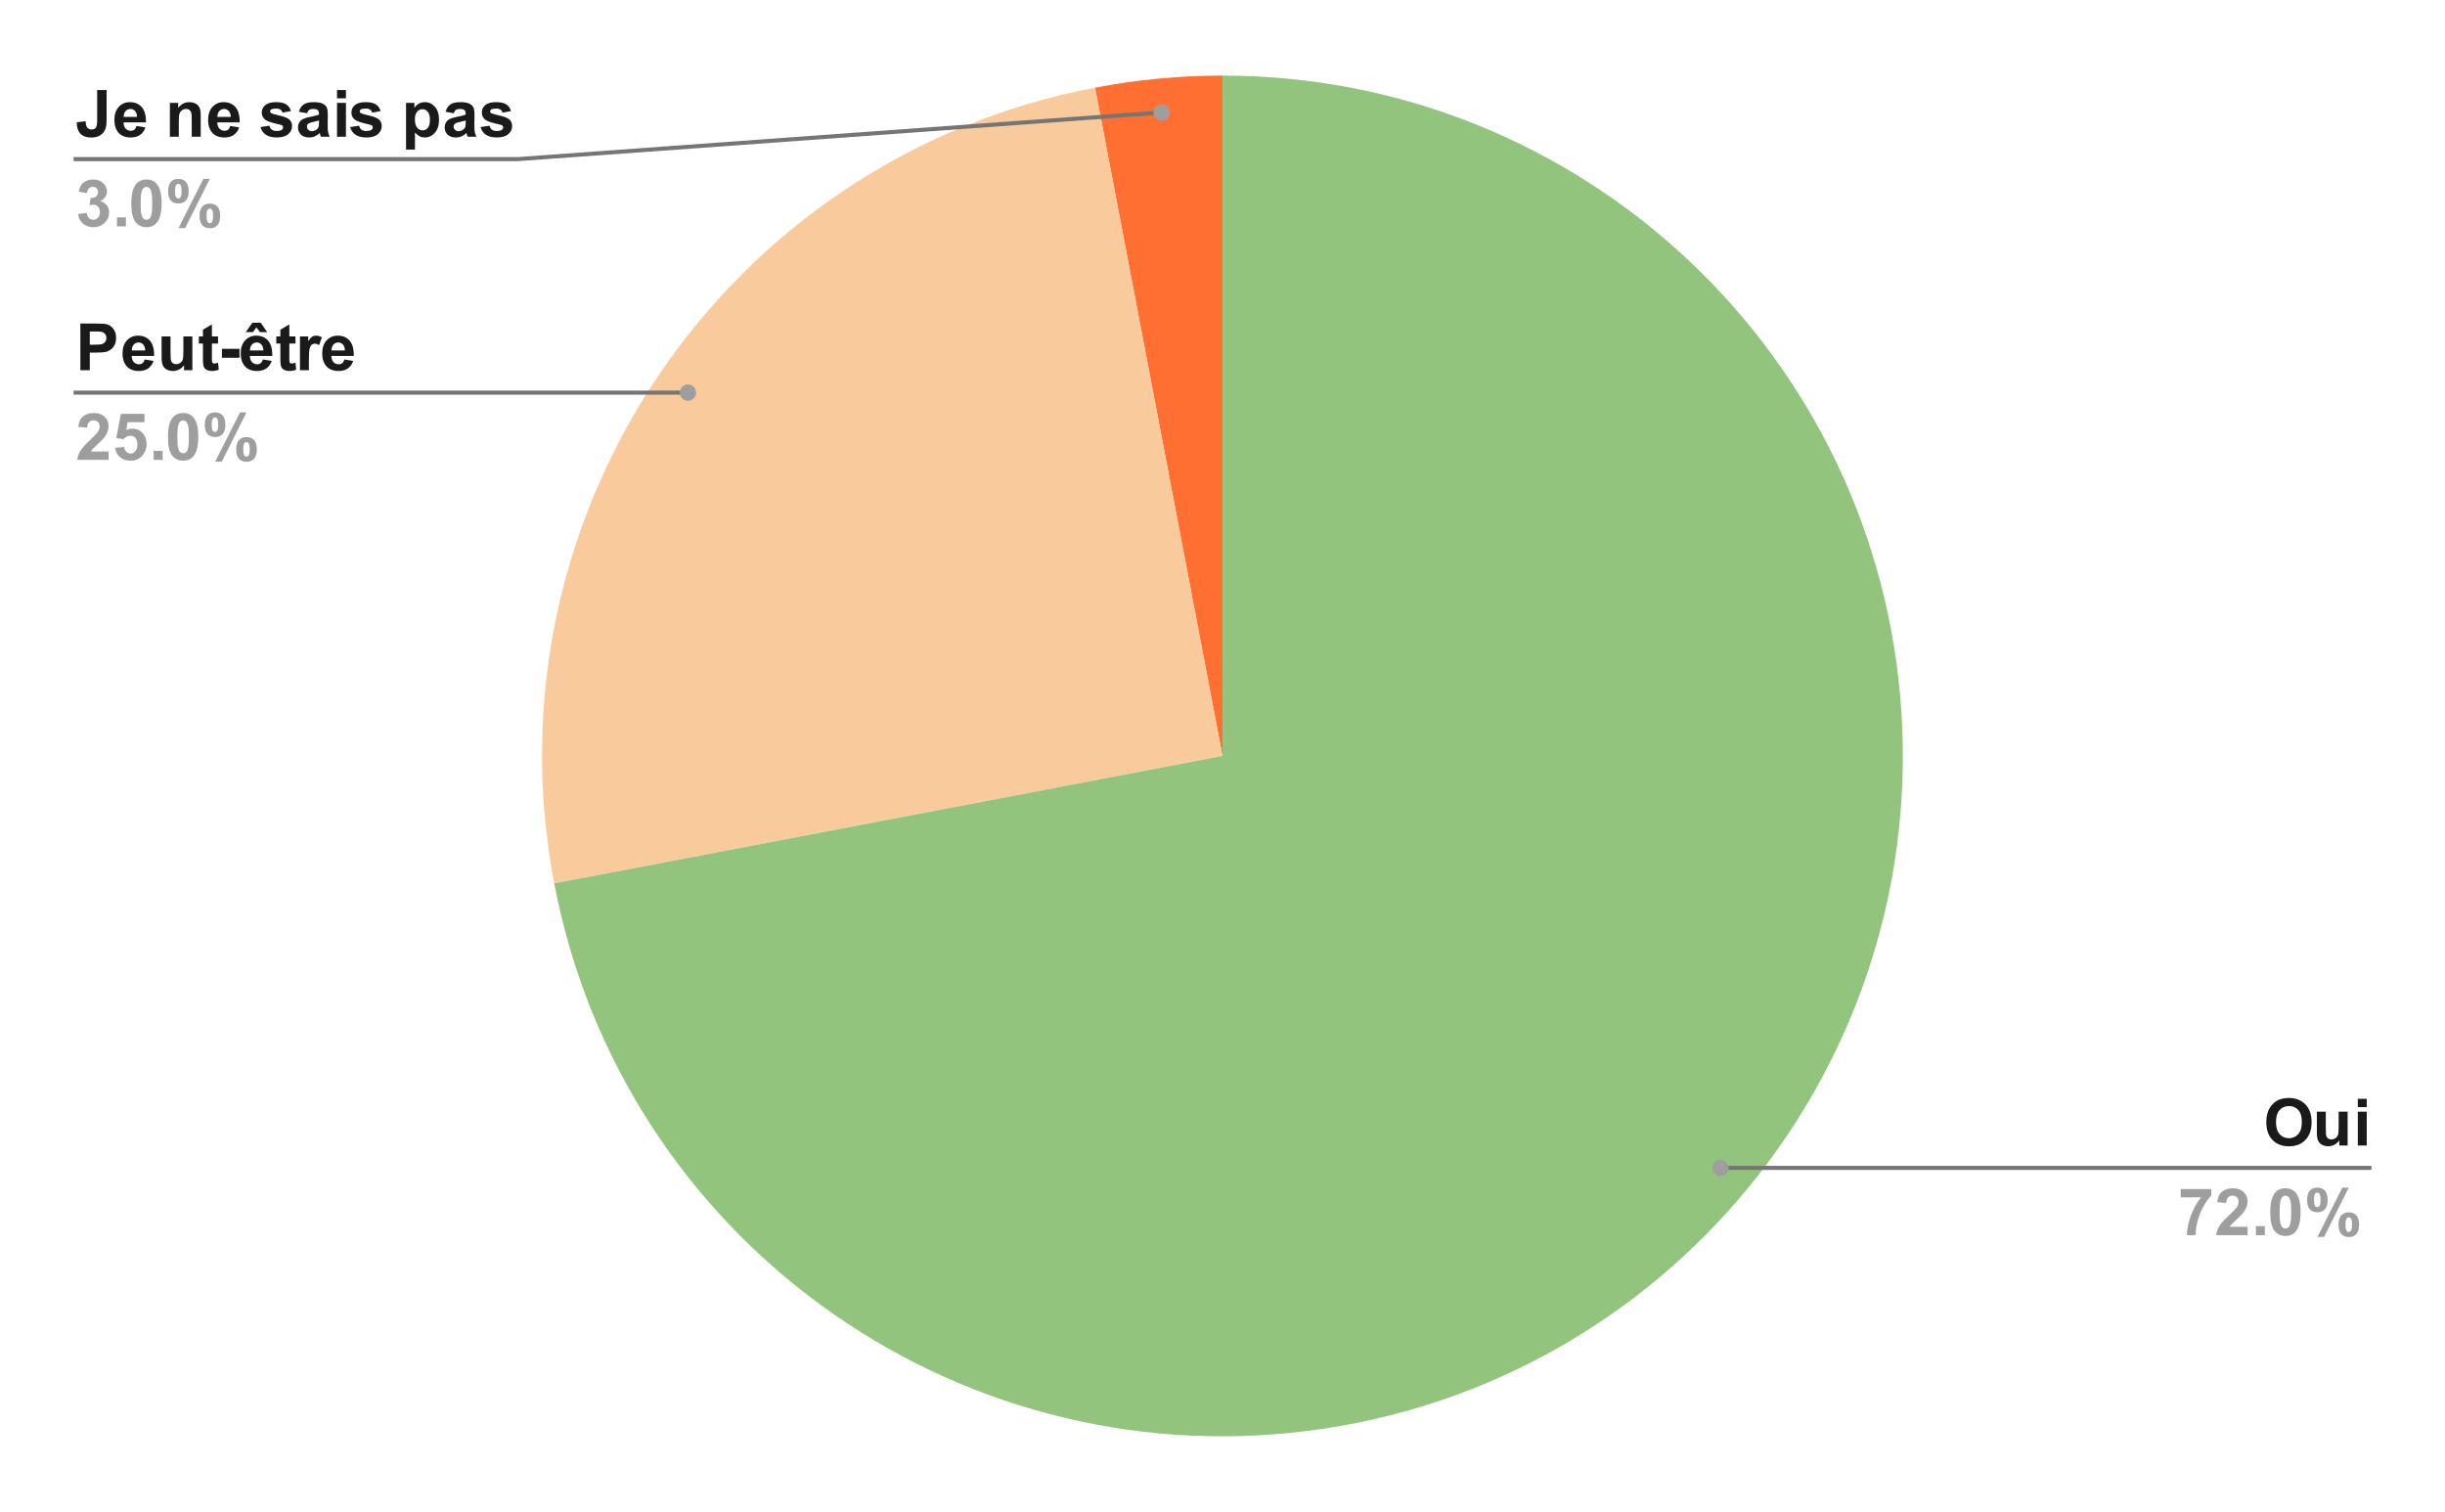 <svg xmlns="http://www.w3.org/2000/svg" xmlns:xlink="http://www.w3.org/1999/xlink" height="371" width="600" stroke-miterlimit="10" stroke-linecap="square" stroke="none" fill="none" viewBox="0.0 0.0 600.0 371.0" version="1.1"><path fill-rule="nonzero" d="M0 0L600.0 0L600.0 371.0L0 371.0L0 0Z" fill="#ffffff"></path><path fill-rule="nonzero" d="M268.717 21.507C279.028 19.54 289.502 18.55 300.0 18.55L300.0 185.5Z" fill="#ff6f31"></path><path fill-rule="nonzero" d="M136.007 216.783C118.73 126.213 178.146 38.784 268.717 21.507L300.0 185.5Z" fill="#f9cb9c"></path><path fill-rule="nonzero" d="M300.0 18.55C388.134 18.55 461.087 87.057 466.621 175.017C472.154 262.977 408.363 340.087 320.924 351.134C233.486 362.18 152.522 303.356 136.007 216.783L300.0 185.5Z" fill="#93c47d"></path><path fill-rule="nonzero" d="M23.847 22.097L26.159 22.097L26.159 29.347Q26.159 30.769 25.909 31.534Q25.566 32.534 24.675 33.144Q23.8 33.753 22.363 33.753Q20.659 33.753 19.738 32.8Q18.831 31.847 18.831 30.003L21.003 29.753Q21.05 30.738 21.3 31.144Q21.675 31.769 22.441 31.769Q23.206 31.769 23.519 31.331Q23.847 30.878 23.847 29.488L23.847 22.097ZM33.503 30.909L35.691 31.269Q35.269 32.472 34.362 33.112Q33.456 33.737 32.081 33.737Q29.925 33.737 28.878 32.316Q28.066 31.191 28.066 29.456Q28.066 27.394 29.144 26.238Q30.222 25.066 31.863 25.066Q33.722 25.066 34.784 26.284Q35.862 27.503 35.816 30.034L30.316 30.034Q30.331 31.003 30.831 31.55Q31.347 32.097 32.112 32.097Q32.628 32.097 32.972 31.816Q33.331 31.534 33.503 30.909ZM33.628 28.691Q33.612 27.738 33.144 27.238Q32.675 26.738 32.003 26.738Q31.284 26.738 30.816 27.269Q30.347 27.784 30.347 28.691L33.628 28.691ZM49.253 33.55L47.05 33.55L47.05 29.316Q47.05 27.972 46.909 27.581Q46.769 27.175 46.456 26.956Q46.144 26.738 45.691 26.738Q45.128 26.738 44.675 27.05Q44.222 27.363 44.05 27.878Q43.878 28.394 43.878 29.784L43.878 33.55L41.691 33.55L41.691 25.253L43.722 25.253L43.722 26.472Q44.816 25.066 46.456 25.066Q47.191 25.066 47.784 25.331Q48.394 25.581 48.691 25.988Q49.003 26.394 49.128 26.909Q49.253 27.425 49.253 28.394L49.253 33.55ZM56.503 30.909L58.691 31.269Q58.269 32.472 57.362 33.112Q56.456 33.737 55.081 33.737Q52.925 33.737 51.878 32.316Q51.066 31.191 51.066 29.456Q51.066 27.394 52.144 26.238Q53.222 25.066 54.862 25.066Q56.722 25.066 57.784 26.284Q58.862 27.503 58.816 30.034L53.316 30.034Q53.331 31.003 53.831 31.55Q54.347 32.097 55.112 32.097Q55.628 32.097 55.972 31.816Q56.331 31.534 56.503 30.909ZM56.628 28.691Q56.612 27.738 56.144 27.238Q55.675 26.738 55.003 26.738Q54.284 26.738 53.816 27.269Q53.347 27.784 53.347 28.691L56.628 28.691ZM63.925 31.175L66.128 30.847Q66.269 31.488 66.691 31.816Q67.128 32.144 67.909 32.144Q68.753 32.144 69.191 31.831Q69.472 31.613 69.472 31.253Q69.472 31.003 69.316 30.831Q69.159 30.675 68.581 30.55Q65.925 29.956 65.222 29.472Q64.237 28.8 64.237 27.613Q64.237 26.534 65.081 25.8Q65.941 25.066 67.722 25.066Q69.425 25.066 70.253 25.628Q71.081 26.175 71.394 27.253L69.331 27.644Q69.191 27.159 68.816 26.909Q68.456 26.644 67.769 26.644Q66.894 26.644 66.519 26.878Q66.269 27.05 66.269 27.331Q66.269 27.566 66.487 27.722Q66.784 27.941 68.534 28.347Q70.3 28.738 70.987 29.316Q71.675 29.909 71.675 30.956Q71.675 32.097 70.722 32.925Q69.769 33.737 67.909 33.737Q66.206 33.737 65.222 33.05Q64.237 32.362 63.925 31.175ZM75.347 27.784L73.347 27.425Q73.691 26.222 74.503 25.644Q75.331 25.066 76.941 25.066Q78.409 25.066 79.128 25.409Q79.847 25.753 80.144 26.3Q80.441 26.831 80.441 28.253L80.409 30.816Q80.409 31.909 80.519 32.441Q80.628 32.956 80.909 33.55L78.737 33.55Q78.659 33.331 78.534 32.894Q78.472 32.706 78.456 32.644Q77.894 33.191 77.253 33.472Q76.612 33.737 75.878 33.737Q74.597 33.737 73.862 33.05Q73.128 32.347 73.128 31.284Q73.128 30.581 73.456 30.034Q73.8 29.472 74.394 29.191Q75.003 28.894 76.144 28.675Q77.691 28.378 78.284 28.128L78.284 27.909Q78.284 27.284 77.972 27.019Q77.659 26.738 76.784 26.738Q76.206 26.738 75.878 26.972Q75.55 27.206 75.347 27.784ZM78.284 29.566Q77.862 29.706 76.941 29.909Q76.034 30.097 75.753 30.284Q75.316 30.581 75.316 31.05Q75.316 31.519 75.659 31.863Q76.003 32.191 76.534 32.191Q77.128 32.191 77.675 31.8Q78.066 31.503 78.191 31.066Q78.284 30.784 78.284 30.003L78.284 29.566ZM82.706 24.128L82.706 22.097L84.894 22.097L84.894 24.128L82.706 24.128ZM82.706 33.55L82.706 25.253L84.894 25.253L84.894 33.55L82.706 33.55ZM85.925 31.175L88.128 30.847Q88.269 31.488 88.691 31.816Q89.128 32.144 89.909 32.144Q90.753 32.144 91.191 31.831Q91.472 31.613 91.472 31.253Q91.472 31.003 91.316 30.831Q91.159 30.675 90.581 30.55Q87.925 29.956 87.222 29.472Q86.237 28.8 86.237 27.613Q86.237 26.534 87.081 25.8Q87.941 25.066 89.722 25.066Q91.425 25.066 92.253 25.628Q93.081 26.175 93.394 27.253L91.331 27.644Q91.191 27.159 90.816 26.909Q90.456 26.644 89.769 26.644Q88.894 26.644 88.519 26.878Q88.269 27.05 88.269 27.331Q88.269 27.566 88.487 27.722Q88.784 27.941 90.534 28.347Q92.3 28.738 92.987 29.316Q93.675 29.909 93.675 30.956Q93.675 32.097 92.722 32.925Q91.769 33.737 89.909 33.737Q88.206 33.737 87.222 33.05Q86.237 32.362 85.925 31.175ZM99.644 25.253L101.691 25.253L101.691 26.472Q102.081 25.847 102.753 25.456Q103.441 25.066 104.269 25.066Q105.722 25.066 106.722 26.206Q107.737 27.331 107.737 29.347Q107.737 31.425 106.722 32.581Q105.706 33.737 104.253 33.737Q103.566 33.737 103.003 33.472Q102.456 33.191 101.831 32.519L101.831 36.706L99.644 36.706L99.644 25.253ZM101.816 29.253Q101.816 30.659 102.362 31.331Q102.925 31.988 103.722 31.988Q104.487 31.988 104.987 31.378Q105.503 30.769 105.503 29.363Q105.503 28.066 104.972 27.441Q104.456 26.8 103.675 26.8Q102.878 26.8 102.347 27.425Q101.816 28.034 101.816 29.253ZM111.347 27.784L109.347 27.425Q109.691 26.222 110.503 25.644Q111.331 25.066 112.941 25.066Q114.409 25.066 115.128 25.409Q115.847 25.753 116.144 26.3Q116.441 26.831 116.441 28.253L116.409 30.816Q116.409 31.909 116.519 32.441Q116.628 32.956 116.909 33.55L114.737 33.55Q114.659 33.331 114.534 32.894Q114.472 32.706 114.456 32.644Q113.894 33.191 113.253 33.472Q112.612 33.737 111.878 33.737Q110.597 33.737 109.862 33.05Q109.128 32.347 109.128 31.284Q109.128 30.581 109.456 30.034Q109.8 29.472 110.394 29.191Q111.003 28.894 112.144 28.675Q113.691 28.378 114.284 28.128L114.284 27.909Q114.284 27.284 113.972 27.019Q113.659 26.738 112.784 26.738Q112.206 26.738 111.878 26.972Q111.55 27.206 111.347 27.784ZM114.284 29.566Q113.862 29.706 112.941 29.909Q112.034 30.097 111.753 30.284Q111.316 30.581 111.316 31.05Q111.316 31.519 111.659 31.863Q112.003 32.191 112.534 32.191Q113.128 32.191 113.675 31.8Q114.066 31.503 114.191 31.066Q114.284 30.784 114.284 30.003L114.284 29.566ZM117.925 31.175L120.128 30.847Q120.269 31.488 120.691 31.816Q121.128 32.144 121.909 32.144Q122.753 32.144 123.191 31.831Q123.472 31.613 123.472 31.253Q123.472 31.003 123.316 30.831Q123.159 30.675 122.581 30.55Q119.925 29.956 119.222 29.472Q118.237 28.8 118.237 27.613Q118.237 26.534 119.081 25.8Q119.941 25.066 121.722 25.066Q123.425 25.066 124.253 25.628Q125.081 26.175 125.394 27.253L123.331 27.644Q123.191 27.159 122.816 26.909Q122.456 26.644 121.769 26.644Q120.894 26.644 120.519 26.878Q120.269 27.05 120.269 27.331Q120.269 27.566 120.487 27.722Q120.784 27.941 122.534 28.347Q124.3 28.738 124.987 29.316Q125.675 29.909 125.675 30.956Q125.675 32.097 124.722 32.925Q123.769 33.737 121.909 33.737Q120.206 33.737 119.222 33.05Q118.237 32.362 117.925 31.175Z" fill="#1a1a1a"></path><path fill-rule="nonzero" d="M19.159 52.503L21.284 52.253Q21.378 53.066 21.816 53.503Q22.269 53.925 22.909 53.925Q23.581 53.925 24.05 53.409Q24.519 52.894 24.519 52.019Q24.519 51.191 24.066 50.706Q23.628 50.222 22.988 50.222Q22.566 50.222 21.972 50.378L22.222 48.597Q23.113 48.612 23.581 48.206Q24.05 47.8 24.05 47.112Q24.05 46.534 23.706 46.191Q23.363 45.847 22.784 45.847Q22.222 45.847 21.816 46.237Q21.425 46.628 21.347 47.378L19.316 47.034Q19.534 46.003 19.956 45.378Q20.378 44.753 21.144 44.409Q21.909 44.05 22.847 44.05Q24.472 44.05 25.441 45.081Q26.253 45.925 26.253 46.987Q26.253 48.487 24.597 49.394Q25.581 49.597 26.175 50.331Q26.769 51.066 26.769 52.112Q26.769 53.612 25.659 54.691Q24.566 55.753 22.925 55.753Q21.363 55.753 20.331 54.862Q19.316 53.956 19.159 52.503ZM28.706 55.55L28.706 53.347L30.894 53.347L30.894 55.55L28.706 55.55ZM35.941 44.05Q37.612 44.05 38.55 45.237Q39.659 46.644 39.659 49.894Q39.659 53.144 38.534 54.566Q37.612 55.753 35.941 55.753Q34.269 55.753 33.237 54.472Q32.222 53.175 32.222 49.878Q32.222 46.644 33.347 45.222Q34.284 44.05 35.941 44.05ZM35.941 45.862Q35.55 45.862 35.237 46.128Q34.925 46.378 34.753 47.034Q34.519 47.878 34.519 49.894Q34.519 51.909 34.722 52.675Q34.925 53.425 35.237 53.675Q35.55 53.925 35.941 53.925Q36.347 53.925 36.659 53.675Q36.972 53.409 37.144 52.753Q37.362 51.909 37.362 49.894Q37.362 47.878 37.159 47.128Q36.956 46.378 36.644 46.128Q36.347 45.862 35.941 45.862ZM41.253 46.925Q41.253 45.378 41.925 44.644Q42.597 43.894 43.753 43.894Q44.956 43.894 45.628 44.644Q46.3 45.378 46.3 46.925Q46.3 48.456 45.628 49.206Q44.956 49.941 43.8 49.941Q42.597 49.941 41.925 49.206Q41.253 48.472 41.253 46.925ZM42.956 46.909Q42.956 48.019 43.222 48.409Q43.409 48.691 43.753 48.691Q44.112 48.691 44.3 48.409Q44.55 48.019 44.55 46.909Q44.55 45.784 44.3 45.409Q44.112 45.128 43.753 45.128Q43.409 45.128 43.222 45.409Q42.956 45.784 42.956 46.909ZM45.425 55.987L43.8 55.987L49.909 43.894L51.487 43.894L45.425 55.987ZM48.972 52.972Q48.972 51.441 49.644 50.706Q50.331 49.956 51.503 49.956Q52.675 49.956 53.347 50.706Q54.034 51.441 54.034 52.972Q54.034 54.519 53.347 55.269Q52.675 56.019 51.519 56.019Q50.331 56.019 49.644 55.269Q48.972 54.519 48.972 52.972ZM50.691 52.972Q50.691 54.081 50.941 54.456Q51.144 54.753 51.487 54.753Q51.831 54.753 52.019 54.472Q52.284 54.081 52.284 52.972Q52.284 51.847 52.034 51.472Q51.831 51.191 51.487 51.191Q51.128 51.191 50.941 51.472Q50.691 51.847 50.691 52.972Z" fill="#9e9e9e"></path><path fill-rule="nonzero" d="M18.55 39.05L127.05 39.05L285.074 27.601" stroke-linecap="butt" stroke-width="1.0" stroke="#757575"></path><path fill-rule="nonzero" d="M287.074 27.601C287.074 26.497 286.179 25.601 285.074 25.601C283.97 25.601 283.074 26.497 283.074 27.601C283.074 28.706 283.97 29.601 285.074 29.601C286.179 29.601 287.074 28.706 287.074 27.601" fill="#9e9e9e"></path><path fill-rule="nonzero" d="M19.722 90.852L19.722 79.399L23.425 79.399Q25.534 79.399 26.175 79.571Q27.159 79.821 27.816 80.696Q28.488 81.555 28.488 82.915Q28.488 83.977 28.097 84.696Q27.722 85.415 27.128 85.821Q26.55 86.227 25.941 86.368Q25.113 86.524 23.534 86.524L22.034 86.524L22.034 90.852L19.722 90.852ZM22.034 81.337L22.034 84.587L23.3 84.587Q24.659 84.587 25.113 84.415Q25.581 84.227 25.847 83.852Q26.113 83.462 26.113 82.946Q26.113 82.321 25.738 81.915Q25.378 81.508 24.816 81.415Q24.394 81.337 23.144 81.337L22.034 81.337ZM35.503 88.212L37.691 88.571Q37.269 89.774 36.362 90.415Q35.456 91.04 34.081 91.04Q31.925 91.04 30.878 89.618Q30.066 88.493 30.066 86.758Q30.066 84.696 31.144 83.54Q32.222 82.368 33.862 82.368Q35.722 82.368 36.784 83.587Q37.862 84.805 37.816 87.337L32.316 87.337Q32.331 88.305 32.831 88.852Q33.347 89.399 34.112 89.399Q34.628 89.399 34.972 89.118Q35.331 88.837 35.503 88.212ZM35.628 85.993Q35.612 85.04 35.144 84.54Q34.675 84.04 34.003 84.04Q33.284 84.04 32.816 84.571Q32.347 85.087 32.347 85.993L35.628 85.993ZM45.159 90.852L45.159 89.602Q44.706 90.274 43.972 90.665Q43.237 91.04 42.409 91.04Q41.581 91.04 40.909 90.68Q40.253 90.305 39.956 89.649Q39.659 88.977 39.659 87.805L39.659 82.555L41.847 82.555L41.847 86.368Q41.847 88.118 41.972 88.508Q42.097 88.899 42.409 89.133Q42.737 89.368 43.222 89.368Q43.784 89.368 44.222 89.055Q44.675 88.743 44.831 88.29Q45.003 87.837 45.003 86.055L45.003 82.555L47.206 82.555L47.206 90.852L45.159 90.852ZM53.503 82.555L53.503 84.305L52.003 84.305L52.003 87.649Q52.003 88.665 52.05 88.837Q52.097 88.993 52.237 89.102Q52.394 89.212 52.612 89.212Q52.925 89.212 53.503 89.008L53.691 90.712Q52.925 91.04 51.956 91.04Q51.362 91.04 50.878 90.837Q50.409 90.633 50.175 90.321Q49.956 90.008 49.878 89.462Q49.8 89.087 49.8 87.915L49.8 84.305L48.8 84.305L48.8 82.555L49.8 82.555L49.8 80.899L52.003 79.618L52.003 82.555L53.503 82.555ZM54.456 87.79L54.456 85.602L58.769 85.602L58.769 87.79L54.456 87.79ZM64.503 88.212L66.691 88.571Q66.269 89.774 65.362 90.415Q64.456 91.04 63.081 91.04Q60.925 91.04 59.878 89.618Q59.066 88.493 59.066 86.758Q59.066 84.696 60.144 83.54Q61.222 82.368 62.862 82.368Q64.722 82.368 65.784 83.587Q66.862 84.805 66.816 87.337L61.316 87.337Q61.331 88.305 61.831 88.852Q62.347 89.399 63.112 89.399Q63.628 89.399 63.972 89.118Q64.331 88.837 64.503 88.212ZM64.628 85.993Q64.612 85.04 64.144 84.54Q63.675 84.04 63.003 84.04Q62.284 84.04 61.816 84.571Q61.347 85.087 61.347 85.993L64.628 85.993ZM60.3 81.508L61.941 79.196L63.972 79.196L65.581 81.508L63.816 81.508L62.909 80.337L62.066 81.508L60.3 81.508ZM72.503 82.555L72.503 84.305L71.003 84.305L71.003 87.649Q71.003 88.665 71.05 88.837Q71.097 88.993 71.237 89.102Q71.394 89.212 71.612 89.212Q71.925 89.212 72.503 89.008L72.691 90.712Q71.925 91.04 70.956 91.04Q70.362 91.04 69.878 90.837Q69.409 90.633 69.175 90.321Q68.956 90.008 68.878 89.462Q68.8 89.087 68.8 87.915L68.8 84.305L67.8 84.305L67.8 82.555L68.8 82.555L68.8 80.899L71.003 79.618L71.003 82.555L72.503 82.555ZM75.8 90.852L73.612 90.852L73.612 82.555L75.644 82.555L75.644 83.727Q76.175 82.899 76.581 82.633Q77.003 82.368 77.534 82.368Q78.284 82.368 78.987 82.774L78.3 84.696Q77.753 84.337 77.269 84.337Q76.816 84.337 76.487 84.587Q76.175 84.837 75.987 85.508Q75.8 86.165 75.8 88.29L75.8 90.852ZM84.503 88.212L86.691 88.571Q86.269 89.774 85.362 90.415Q84.456 91.04 83.081 91.04Q80.925 91.04 79.878 89.618Q79.066 88.493 79.066 86.758Q79.066 84.696 80.144 83.54Q81.222 82.368 82.862 82.368Q84.722 82.368 85.784 83.587Q86.862 84.805 86.816 87.337L81.316 87.337Q81.331 88.305 81.831 88.852Q82.347 89.399 83.112 89.399Q83.628 89.399 83.972 89.118Q84.331 88.837 84.503 88.212ZM84.628 85.993Q84.612 85.04 84.144 84.54Q83.675 84.04 83.003 84.04Q82.284 84.04 81.816 84.571Q81.347 85.087 81.347 85.993L84.628 85.993Z" fill="#1a1a1a"></path><path fill-rule="nonzero" d="M26.644 110.805L26.644 112.852L18.956 112.852Q19.081 111.696 19.706 110.665Q20.331 109.618 22.175 107.915Q23.659 106.524 23.988 106.04Q24.441 105.352 24.441 104.696Q24.441 103.962 24.05 103.571Q23.659 103.165 22.956 103.165Q22.269 103.165 21.863 103.587Q21.456 103.993 21.394 104.962L19.206 104.743Q19.409 102.93 20.441 102.149Q21.472 101.352 23.019 101.352Q24.706 101.352 25.675 102.274Q26.644 103.18 26.644 104.54Q26.644 105.305 26.363 106.008Q26.097 106.712 25.488 107.477Q25.097 107.977 24.05 108.93Q23.019 109.883 22.738 110.196Q22.456 110.508 22.284 110.805L26.644 110.805ZM28.269 109.899L30.456 109.68Q30.55 110.415 31.003 110.852Q31.472 111.29 32.066 111.29Q32.753 111.29 33.222 110.727Q33.706 110.165 33.706 109.04Q33.706 107.993 33.237 107.462Q32.769 106.93 32.003 106.93Q31.066 106.93 30.316 107.774L28.534 107.508L29.659 101.555L35.456 101.555L35.456 103.602L31.316 103.602L30.972 105.555Q31.706 105.18 32.472 105.18Q33.941 105.18 34.956 106.243Q35.972 107.305 35.972 109.008Q35.972 110.415 35.144 111.524Q34.034 113.055 32.05 113.055Q30.456 113.055 29.456 112.196Q28.456 111.337 28.269 109.899ZM37.706 112.852L37.706 110.649L39.894 110.649L39.894 112.852L37.706 112.852ZM44.941 101.352Q46.612 101.352 47.55 102.54Q48.659 103.946 48.659 107.196Q48.659 110.446 47.534 111.868Q46.612 113.055 44.941 113.055Q43.269 113.055 42.237 111.774Q41.222 110.477 41.222 107.18Q41.222 103.946 42.347 102.524Q43.284 101.352 44.941 101.352ZM44.941 103.165Q44.55 103.165 44.237 103.43Q43.925 103.68 43.753 104.337Q43.519 105.18 43.519 107.196Q43.519 109.212 43.722 109.977Q43.925 110.727 44.237 110.977Q44.55 111.227 44.941 111.227Q45.347 111.227 45.659 110.977Q45.972 110.712 46.144 110.055Q46.362 109.212 46.362 107.196Q46.362 105.18 46.159 104.43Q45.956 103.68 45.644 103.43Q45.347 103.165 44.941 103.165ZM50.253 104.227Q50.253 102.68 50.925 101.946Q51.597 101.196 52.753 101.196Q53.956 101.196 54.628 101.946Q55.3 102.68 55.3 104.227Q55.3 105.758 54.628 106.508Q53.956 107.243 52.8 107.243Q51.597 107.243 50.925 106.508Q50.253 105.774 50.253 104.227ZM51.956 104.212Q51.956 105.321 52.222 105.712Q52.409 105.993 52.753 105.993Q53.112 105.993 53.3 105.712Q53.55 105.321 53.55 104.212Q53.55 103.087 53.3 102.712Q53.112 102.43 52.753 102.43Q52.409 102.43 52.222 102.712Q51.956 103.087 51.956 104.212ZM54.425 113.29L52.8 113.29L58.909 101.196L60.487 101.196L54.425 113.29ZM57.972 110.274Q57.972 108.743 58.644 108.008Q59.331 107.258 60.503 107.258Q61.675 107.258 62.347 108.008Q63.034 108.743 63.034 110.274Q63.034 111.821 62.347 112.571Q61.675 113.321 60.519 113.321Q59.331 113.321 58.644 112.571Q57.972 111.821 57.972 110.274ZM59.691 110.274Q59.691 111.383 59.941 111.758Q60.144 112.055 60.487 112.055Q60.831 112.055 61.019 111.774Q61.284 111.383 61.284 110.274Q61.284 109.149 61.034 108.774Q60.831 108.493 60.487 108.493Q60.128 108.493 59.941 108.774Q59.691 109.149 59.691 110.274Z" fill="#9e9e9e"></path><path fill-rule="nonzero" d="M18.55 96.352L127.05 96.352L168.823 96.352" stroke-linecap="butt" stroke-width="1.0" stroke="#757575"></path><path fill-rule="nonzero" d="M170.823 96.352C170.823 95.248 169.928 94.352 168.823 94.352C167.718 94.352 166.823 95.248 166.823 96.352C166.823 97.457 167.718 98.352 168.823 98.352C169.928 98.352 170.823 97.457 170.823 96.352" fill="#9e9e9e"></path><path fill-rule="nonzero" d="M556.153 275.441Q556.153 273.691 556.669 272.503Q557.059 271.628 557.731 270.941Q558.419 270.238 559.216 269.894Q560.294 269.441 561.684 269.441Q564.216 269.441 565.731 271.019Q567.263 272.581 567.263 275.378Q567.263 278.16 565.747 279.738Q564.247 281.3 561.716 281.3Q559.169 281.3 557.653 279.738Q556.153 278.175 556.153 275.441ZM558.528 275.363Q558.528 277.3 559.419 278.316Q560.325 279.316 561.716 279.316Q563.091 279.316 563.981 278.316Q564.872 277.316 564.872 275.331Q564.872 273.363 563.997 272.394Q563.138 271.425 561.716 271.425Q560.278 271.425 559.403 272.41Q558.528 273.378 558.528 275.363ZM574.059 281.097L574.059 279.847Q573.606 280.519 572.872 280.91Q572.138 281.285 571.309 281.285Q570.481 281.285 569.809 280.925Q569.153 280.55 568.856 279.894Q568.559 279.222 568.559 278.05L568.559 272.8L570.747 272.8L570.747 276.613Q570.747 278.363 570.872 278.753Q570.997 279.144 571.309 279.378Q571.638 279.613 572.122 279.613Q572.684 279.613 573.122 279.3Q573.575 278.988 573.731 278.535Q573.903 278.081 573.903 276.3L573.903 272.8L576.106 272.8L576.106 281.097L574.059 281.097ZM578.606 271.675L578.606 269.644L580.794 269.644L580.794 271.675L578.606 271.675ZM578.606 281.097L578.606 272.8L580.794 272.8L580.794 281.097L578.606 281.097Z" fill="#1a1a1a"></path><path fill-rule="nonzero" d="M535.138 293.831L535.138 291.8L542.638 291.8L542.638 293.394Q541.716 294.3 540.747 296.019Q539.794 297.722 539.278 299.66Q538.778 301.581 538.794 303.097L536.669 303.097Q536.731 300.722 537.653 298.253Q538.575 295.785 540.122 293.831L535.138 293.831ZM551.544 301.05L551.544 303.097L543.856 303.097Q543.981 301.941 544.606 300.91Q545.231 299.863 547.075 298.16Q548.559 296.769 548.888 296.285Q549.341 295.597 549.341 294.941Q549.341 294.206 548.95 293.816Q548.559 293.41 547.856 293.41Q547.169 293.41 546.763 293.831Q546.356 294.238 546.294 295.206L544.106 294.988Q544.309 293.175 545.341 292.394Q546.372 291.597 547.919 291.597Q549.606 291.597 550.575 292.519Q551.544 293.425 551.544 294.785Q551.544 295.55 551.263 296.253Q550.997 296.956 550.388 297.722Q549.997 298.222 548.95 299.175Q547.919 300.128 547.638 300.441Q547.356 300.753 547.184 301.05L551.544 301.05ZM553.606 303.097L553.606 300.894L555.794 300.894L555.794 303.097L553.606 303.097ZM560.841 291.597Q562.513 291.597 563.45 292.785Q564.559 294.191 564.559 297.441Q564.559 300.691 563.434 302.113Q562.513 303.3 560.841 303.3Q559.169 303.3 558.138 302.019Q557.122 300.722 557.122 297.425Q557.122 294.191 558.247 292.769Q559.184 291.597 560.841 291.597ZM560.841 293.41Q560.45 293.41 560.138 293.675Q559.825 293.925 559.653 294.581Q559.419 295.425 559.419 297.441Q559.419 299.456 559.622 300.222Q559.825 300.972 560.138 301.222Q560.45 301.472 560.841 301.472Q561.247 301.472 561.559 301.222Q561.872 300.956 562.044 300.3Q562.263 299.456 562.263 297.441Q562.263 295.425 562.059 294.675Q561.856 293.925 561.544 293.675Q561.247 293.41 560.841 293.41ZM566.153 294.472Q566.153 292.925 566.825 292.191Q567.497 291.441 568.653 291.441Q569.856 291.441 570.528 292.191Q571.2 292.925 571.2 294.472Q571.2 296.003 570.528 296.753Q569.856 297.488 568.7 297.488Q567.497 297.488 566.825 296.753Q566.153 296.019 566.153 294.472ZM567.856 294.456Q567.856 295.566 568.122 295.956Q568.309 296.238 568.653 296.238Q569.013 296.238 569.2 295.956Q569.45 295.566 569.45 294.456Q569.45 293.331 569.2 292.956Q569.013 292.675 568.653 292.675Q568.309 292.675 568.122 292.956Q567.856 293.331 567.856 294.456ZM570.325 303.535L568.7 303.535L574.809 291.441L576.388 291.441L570.325 303.535ZM573.872 300.519Q573.872 298.988 574.544 298.253Q575.231 297.503 576.403 297.503Q577.575 297.503 578.247 298.253Q578.934 298.988 578.934 300.519Q578.934 302.066 578.247 302.816Q577.575 303.566 576.419 303.566Q575.231 303.566 574.544 302.816Q573.872 302.066 573.872 300.519ZM575.591 300.519Q575.591 301.628 575.841 302.003Q576.044 302.3 576.388 302.3Q576.731 302.3 576.919 302.019Q577.184 301.628 577.184 300.519Q577.184 299.394 576.934 299.019Q576.731 298.738 576.388 298.738Q576.028 298.738 575.841 299.019Q575.591 299.394 575.591 300.519Z" fill="#9e9e9e"></path><path fill-rule="nonzero" d="M581.45 286.597L472.95 286.597L422.205 286.597" stroke-linecap="butt" stroke-width="1.0" stroke="#757575"></path><path fill-rule="nonzero" d="M424.205 286.597C424.205 285.492 423.31 284.597 422.205 284.597C421.101 284.597 420.205 285.492 420.205 286.597C420.205 287.702 421.101 288.597 422.205 288.597C423.31 288.597 424.205 287.702 424.205 286.597" fill="#9e9e9e"></path></svg>